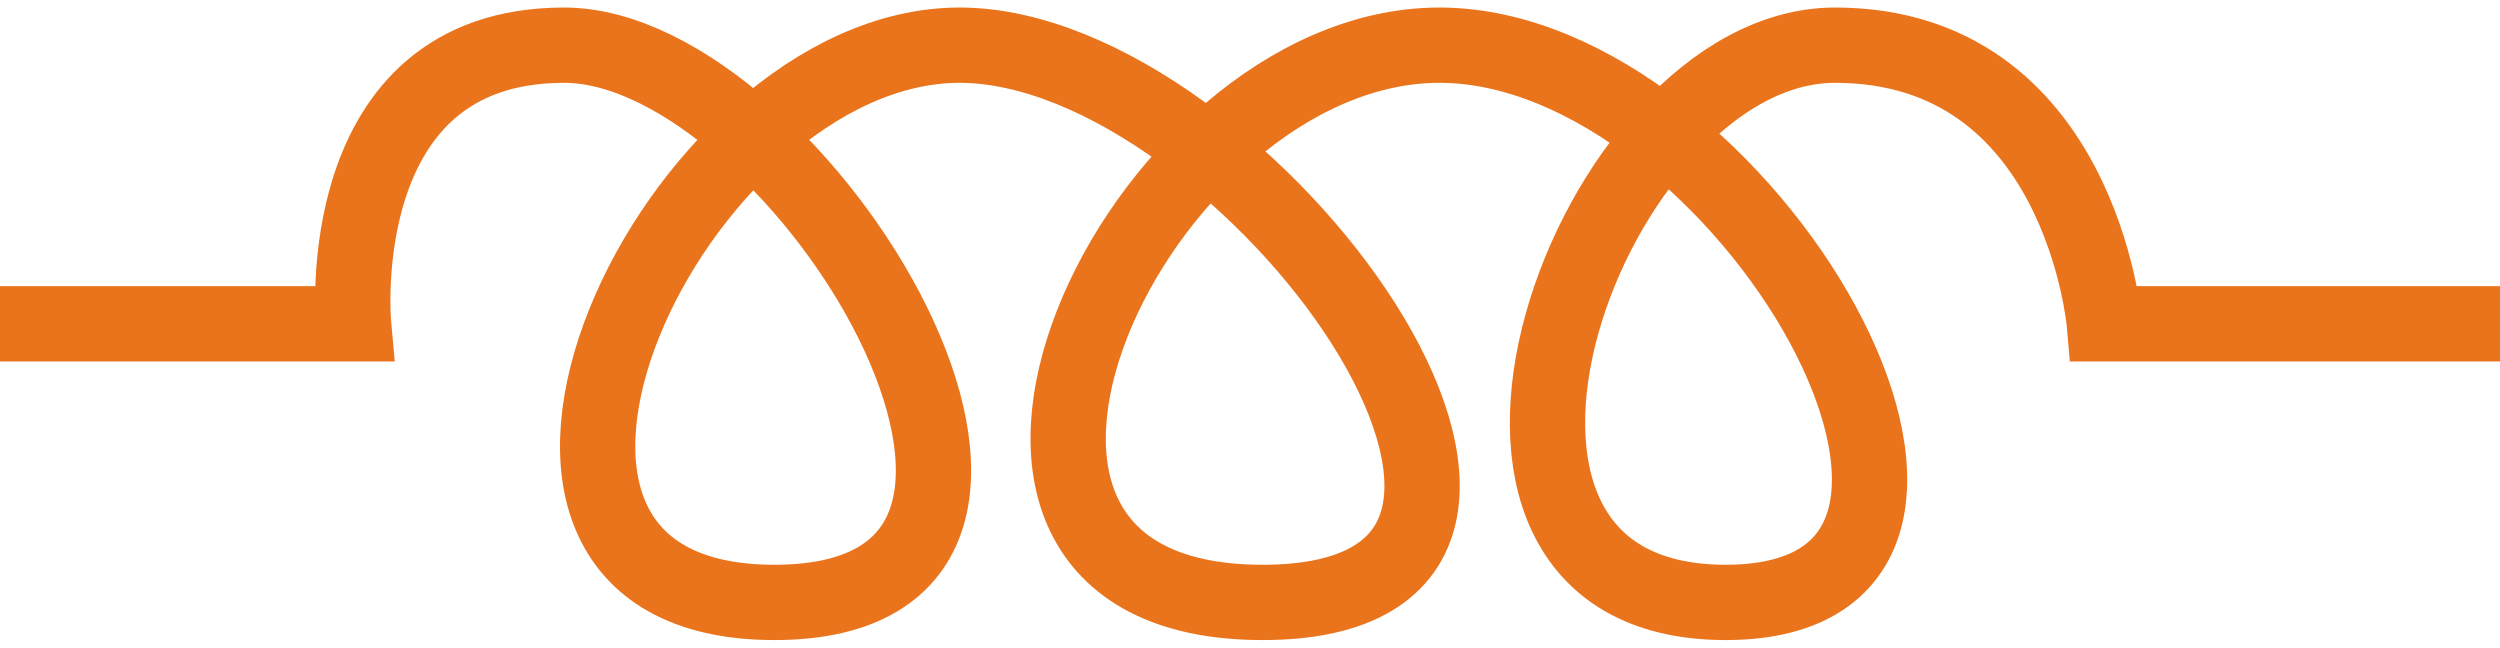 <?xml version="1.0" encoding="UTF-8"?> <svg xmlns="http://www.w3.org/2000/svg" width="166" height="43" viewBox="0 0 166 43" fill="none"> <path d="M166 21.5H139.731C139.731 21.5 138.147 3 121.845 3C105.543 3 92.222 40 114.579 40C136.936 40 115.697 3 95.576 3C75.454 3 58.128 40 83.838 40C109.549 40 82.721 3 63.717 3C44.714 3 27.387 40 51.421 40C75.454 40 53.098 3 37.448 3C21.798 3 23.475 21.5 23.475 21.5H0" stroke="#EA741C" stroke-width="5"></path> </svg> 